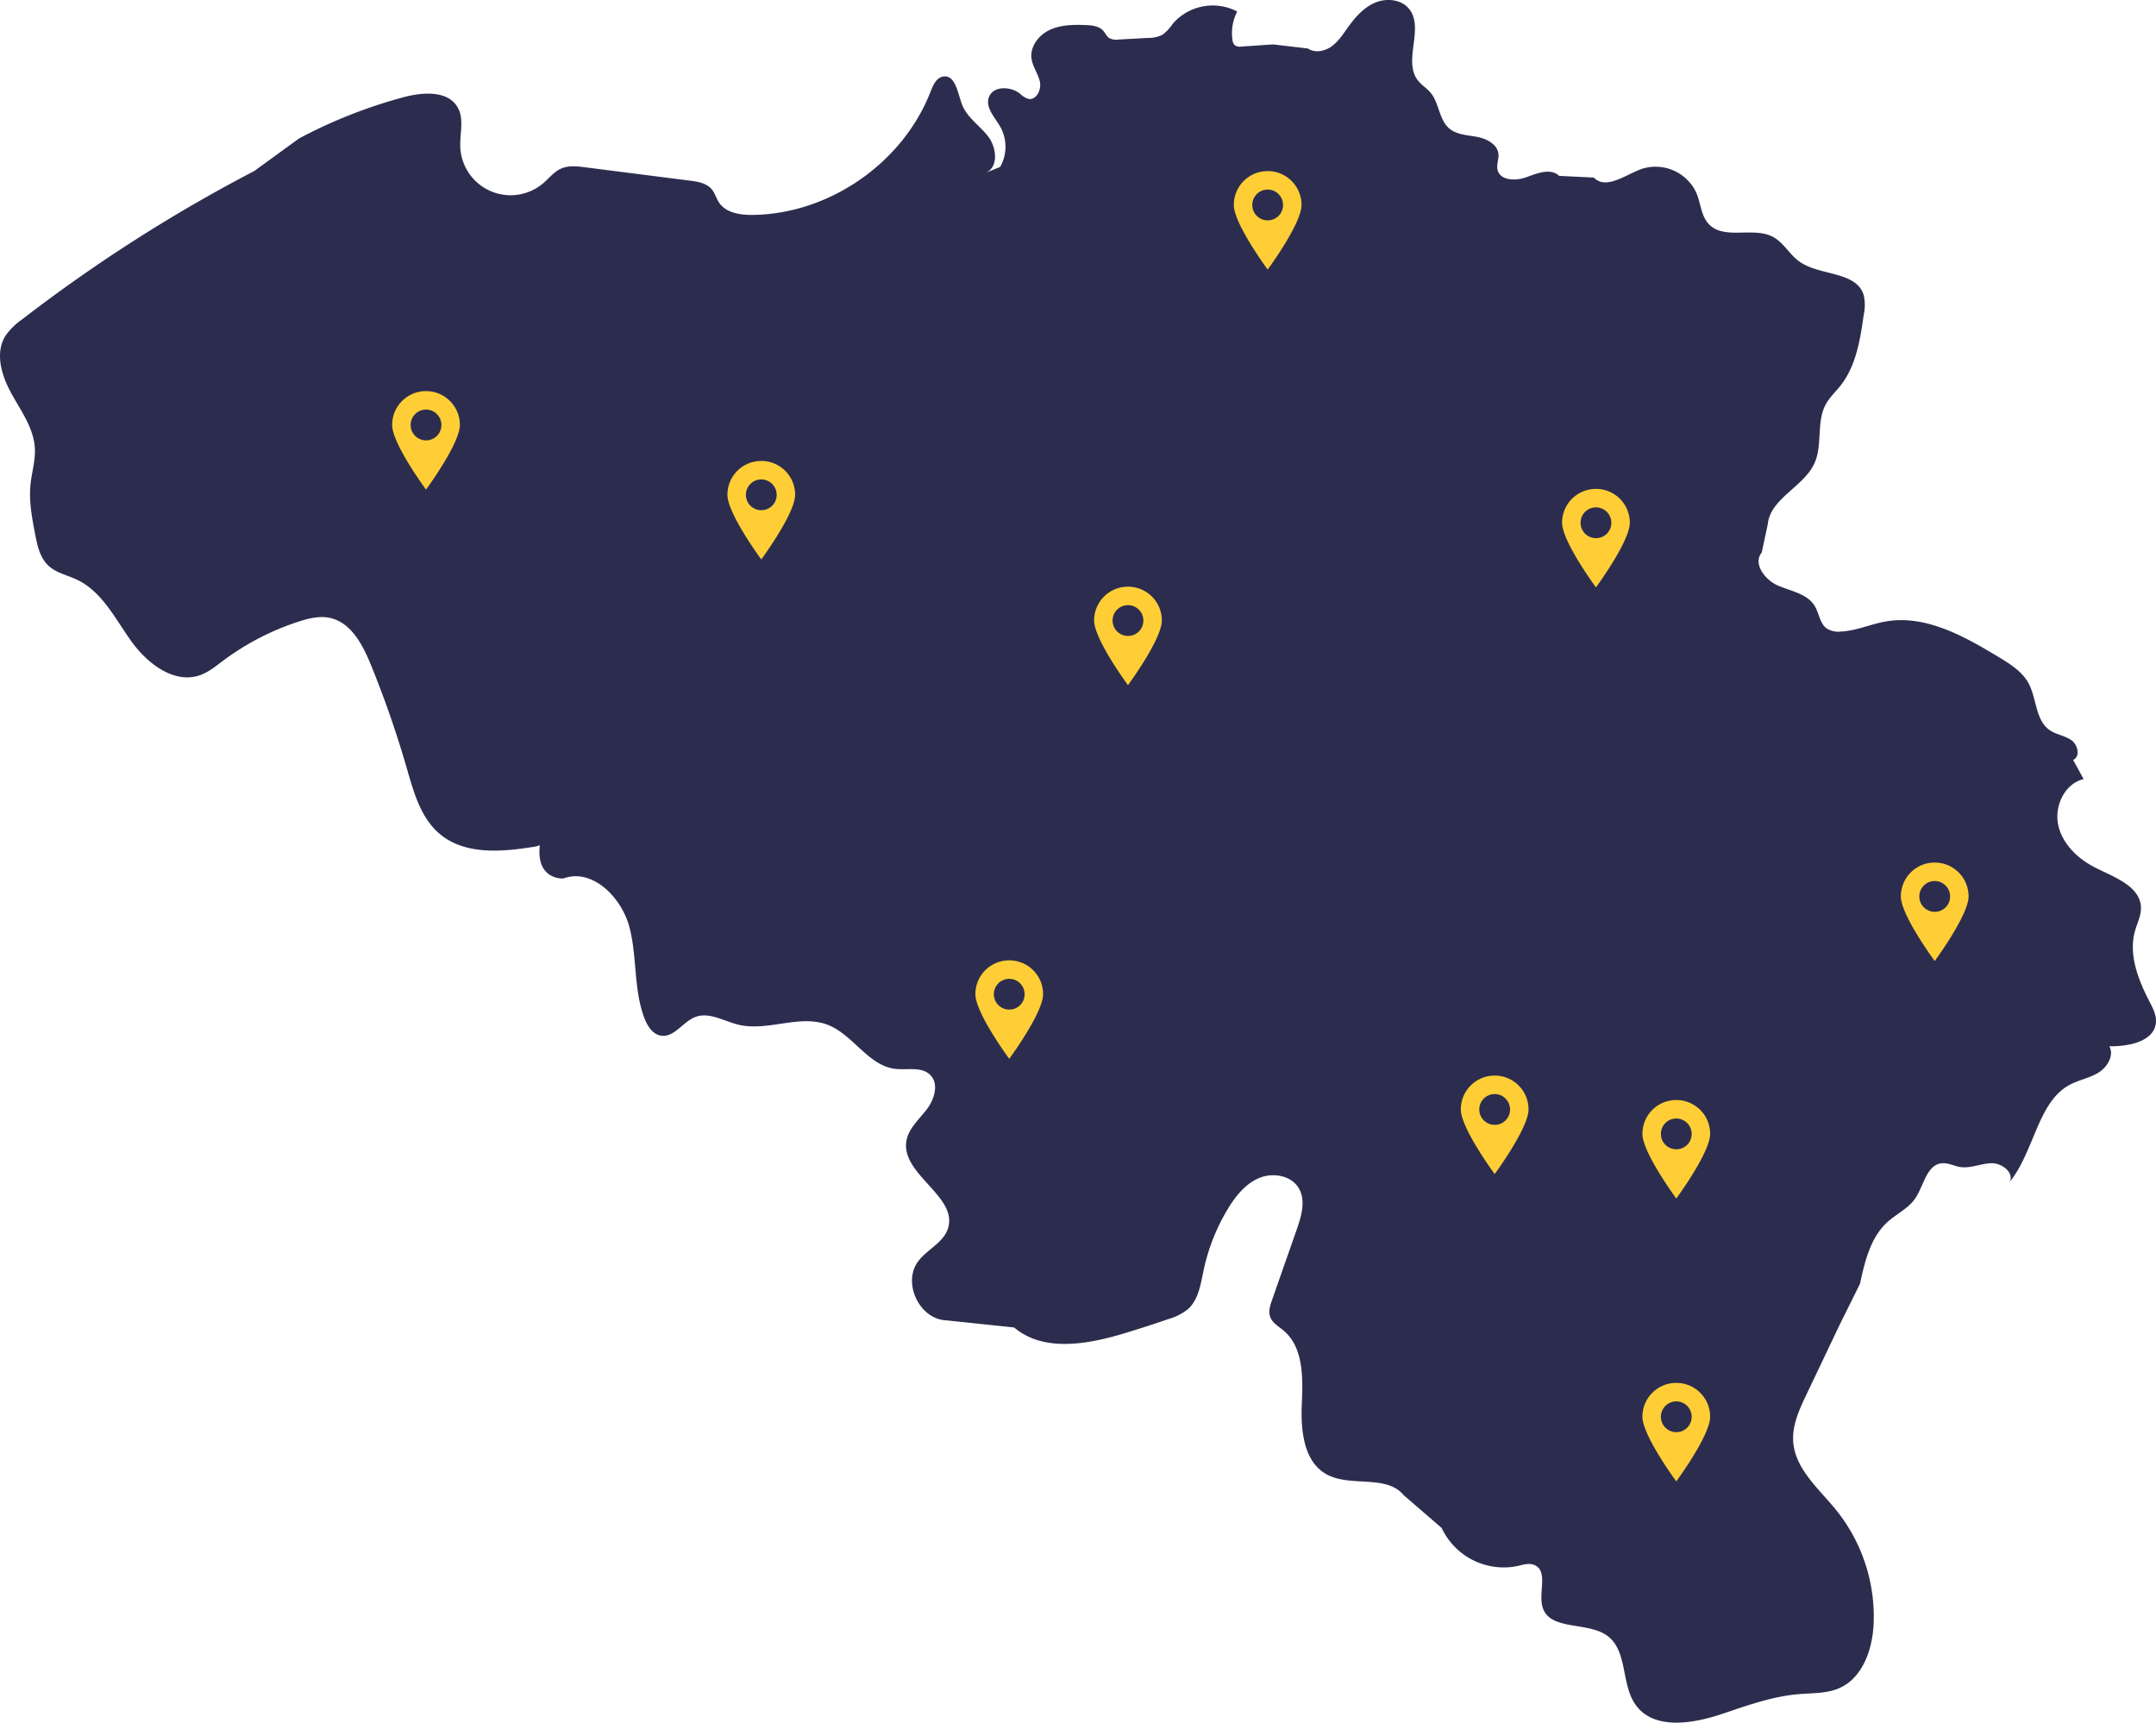 <?xml version="1.0" encoding="UTF-8"?> <svg xmlns="http://www.w3.org/2000/svg" width="617.347" height="493.287" viewBox="0 0 617.347 493.287"><g id="Groupe_11341" data-name="Groupe 11341" transform="translate(-139 -2726.001)"><path id="Tracé_702" data-name="Tracé 702" d="M666.857,322.955c1.423,2.688-.614,6.044-3.222,7.609s-5.732,2.076-8.387,3.56c-4.944,2.765-7.461,8.359-9.656,13.58l-.942,2.242c-1.735,4.126-3.5,8.31-6.291,11.811,1.222-2.749-2.355-5.4-5.362-5.307s-5.947,1.558-8.917,1.076c-1.748-.283-3.409-1.234-5.172-1.069-4.412.411-5.163,6.45-7.669,10.1-1.97,2.872-5.346,4.4-7.924,6.736-4.854,4.408-6.48,11.255-7.862,17.664l-5.891,11.891q-4.725,9.921-9.449,19.843c-2.035,4.274-4.12,8.793-3.782,13.515.56,7.83,7.353,13.469,12.3,19.562a48.639,48.639,0,0,1,10.726,32.541c-.334,7.327-3.093,15.454-9.8,18.429-3.608,1.6-7.711,1.411-11.645,1.739-7.589.635-14.842,3.281-22.064,5.7-8.412,2.819-19.45,4.6-24.625-2.612-4.227-5.885-2.241-15.423-8.055-19.747-5.668-4.216-16.417-1.4-18.572-8.131-1.333-4.159,1.67-10.355-2.309-12.155-1.546-.7-3.328-.108-4.982.269a19.616,19.616,0,0,1-21.636-10.9l-10.863-9.393c-4.993-6.051-15.333-2.174-22.171-6.02-6.525-3.67-7.343-12.612-7.016-20.092s.53-16.162-5.184-21c-1.438-1.218-3.266-2.212-3.886-3.991-.54-1.545,0-3.236.544-4.781l7.086-20.237c1.35-3.858,2.651-8.331.545-11.833-2.194-3.652-7.438-4.508-11.363-2.85s-6.724,5.2-8.929,8.842A56.692,56.692,0,0,0,407.5,387.1c-.847,3.993-1.447,8.43-4.494,11.145a16.178,16.178,0,0,1-5.657,2.853q-6.231,2.148-12.542,4.056c-10.535,3.184-23.168,5.463-31.549-1.671l-19.616-2.061c-7.6-.414-12.44-10.823-7.859-16.9,2.556-3.391,7.15-5.282,8.491-9.31,3.064-9.206-13.426-15.5-11.887-25.081.578-3.6,3.605-6.192,5.825-9.079s3.581-7.371.979-9.921c-2.482-2.432-6.568-1.293-10.018-1.709-7.745-.934-12.05-9.818-19.331-12.616-8.007-3.077-17.142,1.984-25.484-.014-4.183-1-8.432-3.75-12.443-2.2-3.559,1.378-6.021,5.931-9.789,5.327-2.4-.383-3.9-2.783-4.759-5.052-3.131-8.251-2.031-17.523-4.289-26.054s-10.632-16.961-18.91-13.9c0,0-7.759.559-6.763-9.354.034-.339-.674.114-1.013.17-9.586,1.59-20.362,2.6-27.7-3.644-5.389-4.589-7.378-11.9-9.34-18.7a295.672,295.672,0,0,0-10.319-29.721c-2.334-5.72-5.669-12.071-11.708-13.371-2.983-.642-6.079.126-8.982,1.068a74.561,74.561,0,0,0-21.679,11.249c-2.055,1.542-4.082,3.218-6.5,4.074-7.439,2.627-15.146-3.336-19.735-9.753S92.1,192.806,84.984,189.393c-2.806-1.346-6.062-1.969-8.318-4.113-2.379-2.26-3.117-5.7-3.738-8.925-.9-4.693-1.813-9.466-1.336-14.221.348-3.471,1.432-6.886,1.251-10.37-.3-5.764-3.948-10.709-6.735-15.763s-4.746-11.488-1.733-16.411a18.858,18.858,0,0,1,4.832-4.79,446.982,446.982,0,0,1,66.46-42.476L148.495,63A142.2,142.2,0,0,1,178.56,51.157c5.48-1.466,12.709-1.906,15.417,3.078,1.81,3.33.528,7.416.682,11.2a14.414,14.414,0,0,0,23.715,10.414c1.712-1.45,3.134-3.331,5.189-4.23,2.117-.927,4.542-.652,6.834-.36l29.974,3.82c2.276.29,4.771.695,6.254,2.445.957,1.129,1.323,2.645,2.152,3.871,2,2.966,6.1,3.546,9.674,3.5,21.9-.282,42.945-14.886,50.87-35.308.716-1.844,1.68-4.028,3.637-4.313,3.458-.505,4.12,4.616,5.326,7.9,1.383,3.76,5.078,6.092,7.529,9.262s3.015,8.782-.658,10.382l4.083-1.659a11.7,11.7,0,0,0,.079-11.427c-1.553-2.747-4.353-5.511-3.31-8.489,1.158-3.307,6.169-3.261,8.906-1.072a6.081,6.081,0,0,0,2.383,1.5c2.314.474,3.831-2.641,3.319-4.947s-2.1-4.3-2.4-6.643c-.442-3.431,2.1-6.7,5.236-8.165s6.726-1.506,10.183-1.385c1.839.065,3.879.259,5.115,1.622.619.683.981,1.614,1.754,2.116a4.308,4.308,0,0,0,2.611.408l8.505-.464a8.838,8.838,0,0,0,4.076-.888,12.576,12.576,0,0,0,2.972-3.169,15.126,15.126,0,0,1,18.454-3.506,13.512,13.512,0,0,0-1.359,8.1,2.442,2.442,0,0,0,.667,1.558,2.7,2.7,0,0,0,1.971.378l9.012-.613,9.97,1.172c1.981,1.355,4.78.813,6.733-.583s3.28-3.474,4.676-5.427c2.062-2.885,4.495-5.686,7.752-7.089s7.512-1.021,9.764,1.718c4.505,5.478-1.812,14.875,2.524,20.488,1.042,1.349,2.573,2.245,3.664,3.554,2.489,2.988,2.384,7.718,5.348,10.235,2.142,1.818,5.2,1.889,7.959,2.41s5.848,2.105,6.12,4.9c.147,1.509-.6,3.039-.255,4.516.739,3.19,5.313,3.238,8.38,2.089s6.9-2.612,9.256-.34l9.928.48c3.442,3.579,8.992-.731,13.65-2.451a12.863,12.863,0,0,1,15.787,7c1.186,2.948,1.308,6.461,3.484,8.776,4.4,4.677,12.77.637,18.419,3.689,3,1.62,4.665,4.963,7.42,6.97,5.841,4.258,16.353,2.736,18.506,9.636a12.73,12.73,0,0,1,.04,5.547c-1.011,7.174-2.175,14.718-6.66,20.407-1.42,1.8-3.151,3.379-4.242,5.4-2.736,5.054-.851,11.567-3.209,16.808-3.08,6.843-12.686,10.07-13.391,17.54l-1.723,8.062c-2.6,3.159.908,7.849,4.669,9.458s8.392,2.345,10.508,5.846c1.272,2.1,1.433,4.981,3.422,6.425a6.305,6.305,0,0,0,4.02.9c4.414-.2,8.554-2.145,12.907-2.9,11.4-1.985,22.442,4.23,32.342,10.21,3.258,1.968,6.661,4.084,8.493,7.419,2.415,4.4,1.955,10.6,6.067,13.472,1.889,1.319,4.366,1.574,6.249,2.9s2.6,4.746.483,5.644l3.011,5.5c-5.432,1.265-8.475,7.774-7.257,13.217s5.688,9.667,10.672,12.171c5.46,2.743,12.875,5.324,13,11.434.048,2.278-1.062,4.4-1.685,6.588-1.943,6.834.9,14.059,4.163,20.37.939,1.816,1.945,3.733,1.819,5.774C679.853,321.562,672.426,323.055,666.857,322.955Z" transform="translate(76.139 2702.645)" fill="#2c2d4e"></path><path id="np_map-marker_888711_000000" d="M36.775,16.668a9.665,9.665,0,0,0-9.693,9.693c0,5.374,9.693,18.5,9.693,18.5s9.693-13.129,9.693-18.5A9.665,9.665,0,0,0,36.775,16.668Zm0,14.1a4.406,4.406,0,1,1,4.406-4.406A4.363,4.363,0,0,1,36.775,30.765Z" transform="translate(320.208 2841.332)" fill="#ffce36"></path><path id="np_map-marker_888711_000000-2" data-name="np_map-marker_888711_000000" d="M36.775,16.668a9.665,9.665,0,0,0-9.693,9.693c0,5.374,9.693,18.5,9.693,18.5s9.693-13.129,9.693-18.5A9.665,9.665,0,0,0,36.775,16.668Zm0,14.1a4.406,4.406,0,1,1,4.406-4.406A4.363,4.363,0,0,1,36.775,30.765Z" transform="translate(425.208 2877.332)" fill="#ffce36"></path><path id="np_map-marker_888711_000000-3" data-name="np_map-marker_888711_000000" d="M36.775,16.668a9.665,9.665,0,0,0-9.693,9.693c0,5.374,9.693,18.5,9.693,18.5s9.693-13.129,9.693-18.5A9.665,9.665,0,0,0,36.775,16.668Zm0,14.1a4.406,4.406,0,1,1,4.406-4.406A4.363,4.363,0,0,1,36.775,30.765Z" transform="translate(530.208 3017.332)" fill="#ffce36"></path><path id="np_map-marker_888711_000000-4" data-name="np_map-marker_888711_000000" d="M36.775,16.668a9.665,9.665,0,0,0-9.693,9.693c0,5.374,9.693,18.5,9.693,18.5s9.693-13.129,9.693-18.5A9.665,9.665,0,0,0,36.775,16.668Zm0,14.1a4.406,4.406,0,1,1,4.406-4.406A4.363,4.363,0,0,1,36.775,30.765Z" transform="translate(582.208 3105.332)" fill="#ffce36"></path><path id="np_map-marker_888711_000000-5" data-name="np_map-marker_888711_000000" d="M36.775,16.668a9.665,9.665,0,0,0-9.693,9.693c0,5.374,9.693,18.5,9.693,18.5s9.693-13.129,9.693-18.5A9.665,9.665,0,0,0,36.775,16.668Zm0,14.1a4.406,4.406,0,1,1,4.406-4.406A4.363,4.363,0,0,1,36.775,30.765Z" transform="translate(465.208 2758.332)" fill="#ffce36"></path><path id="np_map-marker_888711_000000-6" data-name="np_map-marker_888711_000000" d="M36.775,16.668a9.665,9.665,0,0,0-9.693,9.693c0,5.374,9.693,18.5,9.693,18.5s9.693-13.129,9.693-18.5A9.665,9.665,0,0,0,36.775,16.668Zm0,14.1a4.406,4.406,0,1,1,4.406-4.406A4.363,4.363,0,0,1,36.775,30.765Z" transform="translate(559.208 2849.332)" fill="#ffce36"></path><path id="np_map-marker_888711_000000-7" data-name="np_map-marker_888711_000000" d="M36.775,16.668a9.665,9.665,0,0,0-9.693,9.693c0,5.374,9.693,18.5,9.693,18.5s9.693-13.129,9.693-18.5A9.665,9.665,0,0,0,36.775,16.668Zm0,14.1a4.406,4.406,0,1,1,4.406-4.406A4.363,4.363,0,0,1,36.775,30.765Z" transform="translate(582.208 3024.332)" fill="#ffce36"></path><path id="np_map-marker_888711_000000-8" data-name="np_map-marker_888711_000000" d="M36.775,16.668a9.665,9.665,0,0,0-9.693,9.693c0,5.374,9.693,18.5,9.693,18.5s9.693-13.129,9.693-18.5A9.665,9.665,0,0,0,36.775,16.668Zm0,14.1a4.406,4.406,0,1,1,4.406-4.406A4.363,4.363,0,0,1,36.775,30.765Z" transform="translate(656.208 2956.332)" fill="#ffce36"></path><path id="np_map-marker_888711_000000-9" data-name="np_map-marker_888711_000000" d="M36.775,16.668a9.665,9.665,0,0,0-9.693,9.693c0,5.374,9.693,18.5,9.693,18.5s9.693-13.129,9.693-18.5A9.665,9.665,0,0,0,36.775,16.668Zm0,14.1a4.406,4.406,0,1,1,4.406-4.406A4.363,4.363,0,0,1,36.775,30.765Z" transform="translate(391.208 2984.332)" fill="#ffce36"></path><path id="np_map-marker_888711_000000-10" data-name="np_map-marker_888711_000000" d="M36.775,16.668a9.665,9.665,0,0,0-9.693,9.693c0,5.374,9.693,18.5,9.693,18.5s9.693-13.129,9.693-18.5A9.665,9.665,0,0,0,36.775,16.668Zm0,14.1a4.406,4.406,0,1,1,4.406-4.406A4.363,4.363,0,0,1,36.775,30.765Z" transform="translate(224.208 2821.332)" fill="#ffce36"></path></g></svg> 
